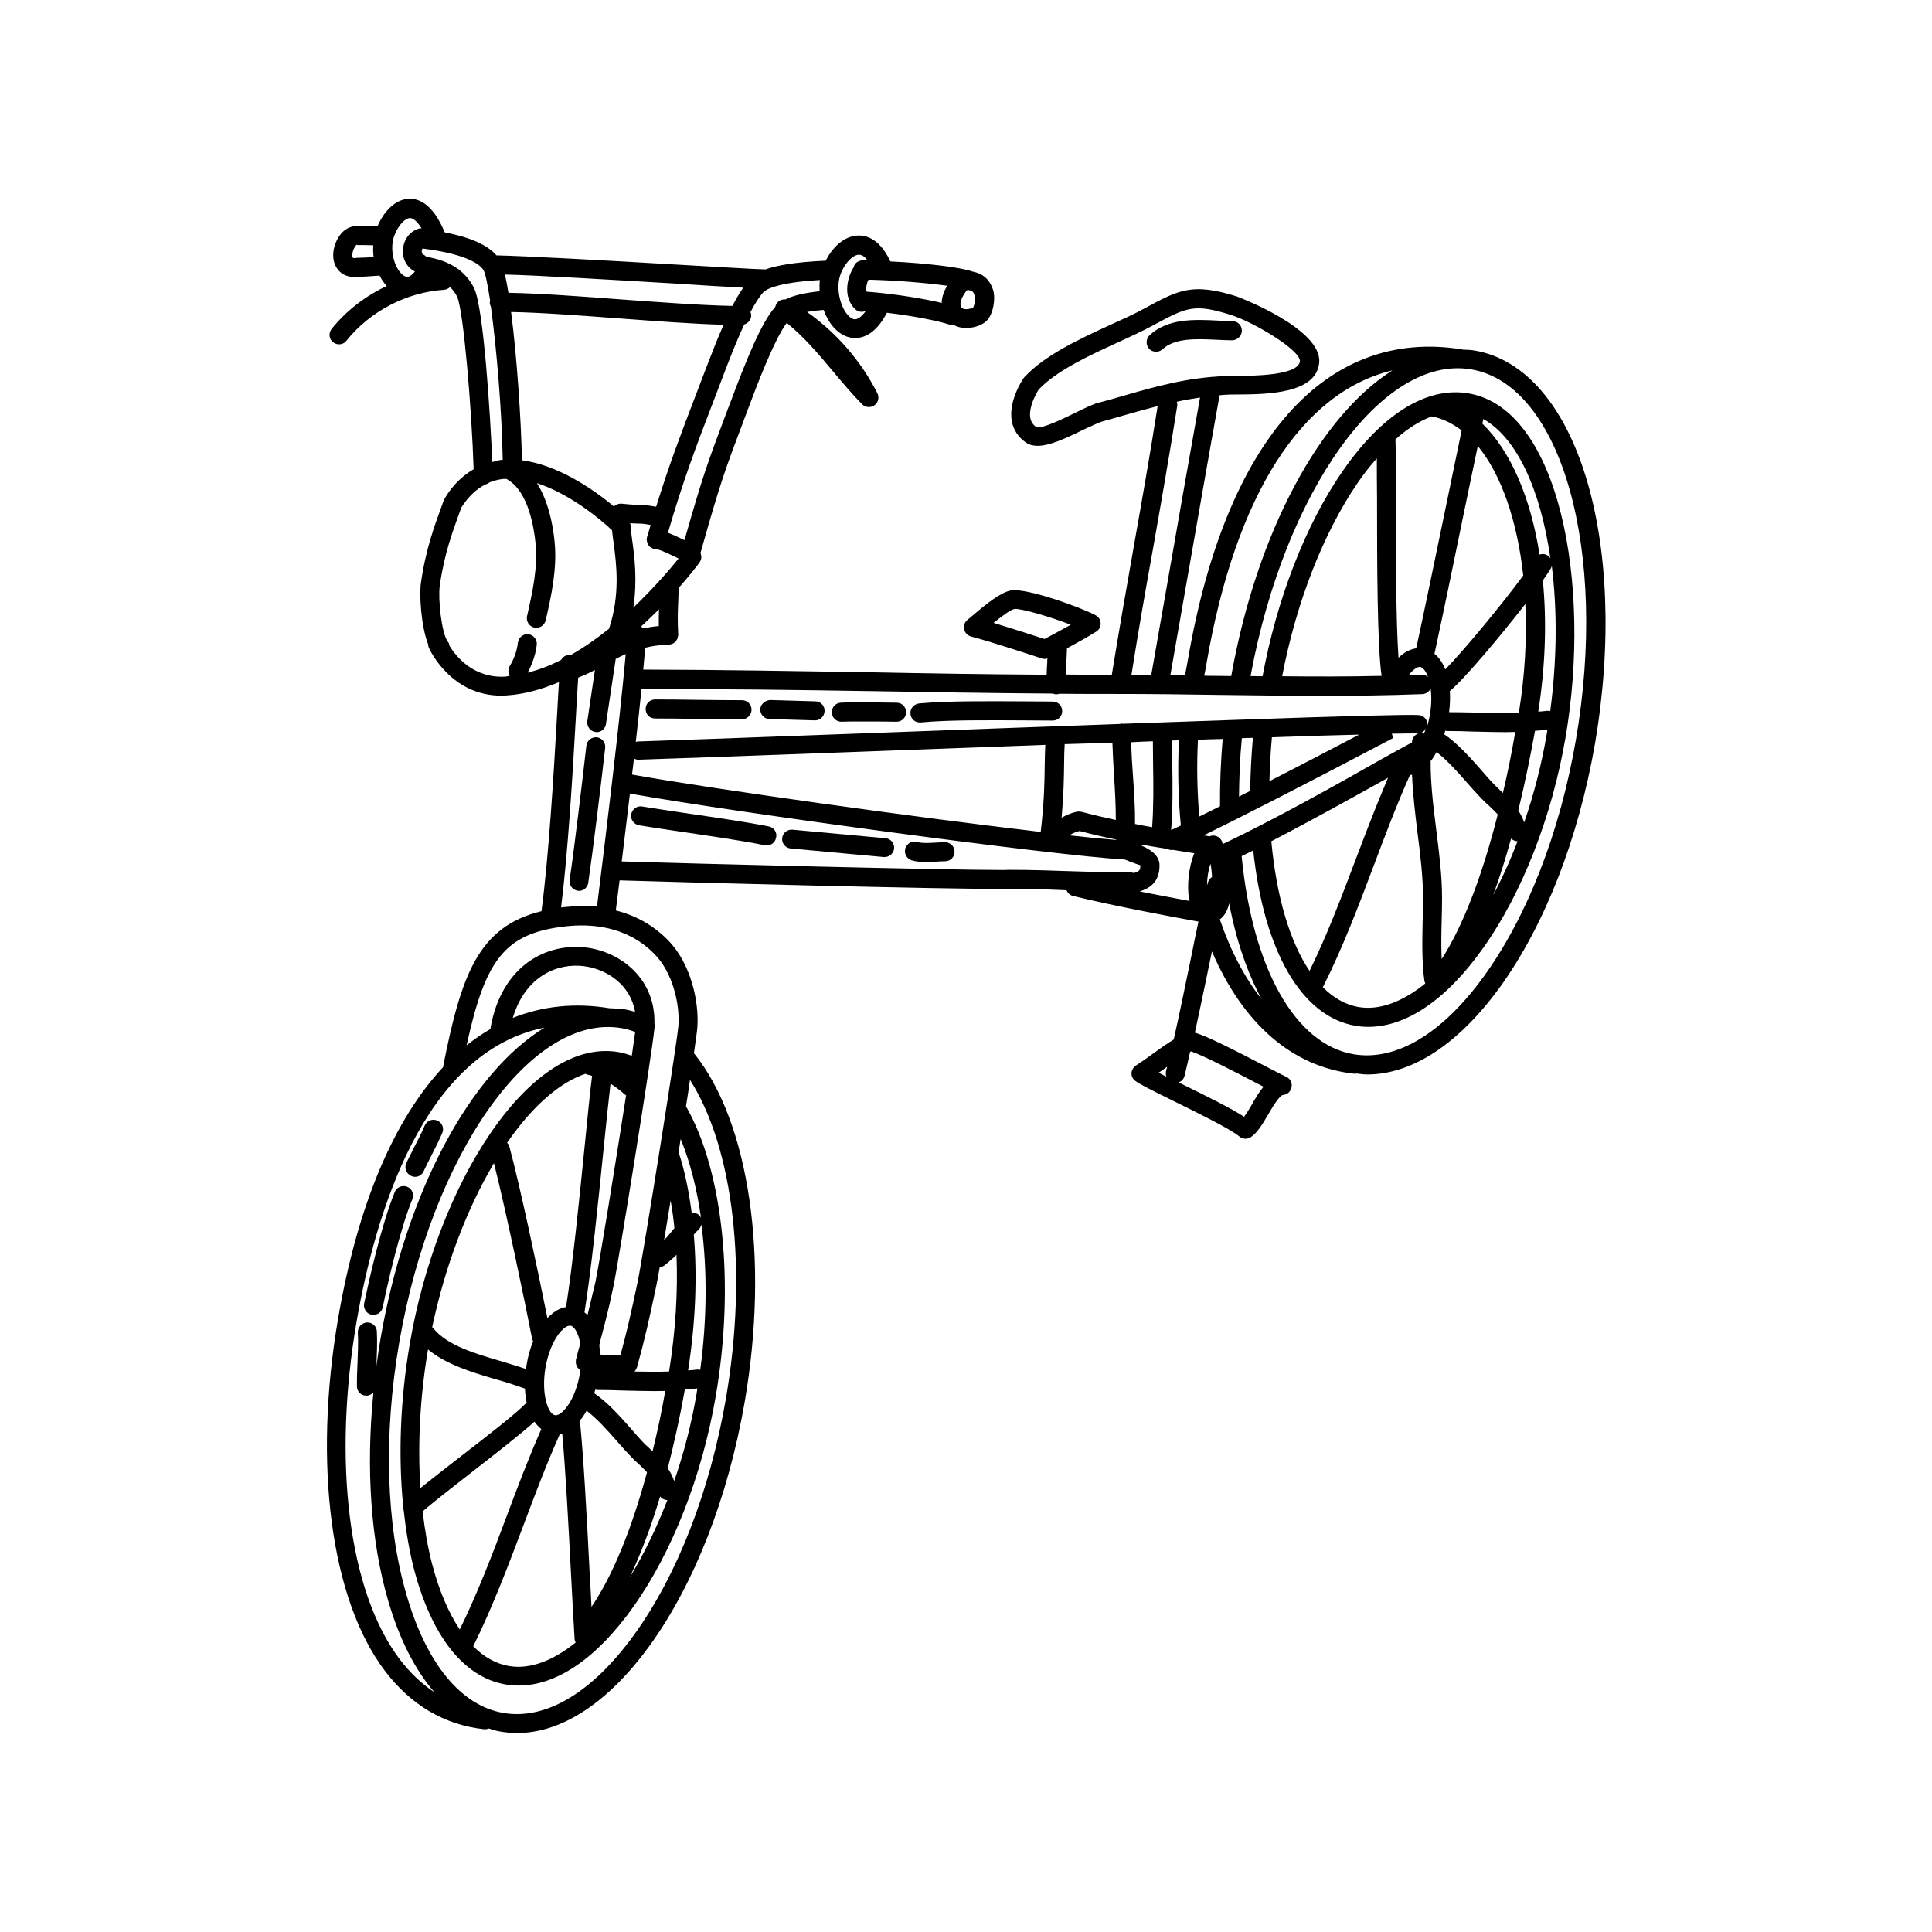 <?xml version="1.0" encoding="UTF-8"?>
<!-- Uploaded to: ICON Repo, www.iconrepo.com, Generator: ICON Repo Mixer Tools -->
<svg fill="#000000" width="800px" height="800px" version="1.1" viewBox="144 144 512 512" xmlns="http://www.w3.org/2000/svg">
 <g>
  <path d="m534.87 236.91c-1.059-0.203-2.117-0.203-3.176-0.25-0.051 0-0.102-0.051-0.152-0.051-36.172-5.894-62.676 24.031-72.699 82.02l-0.402 2.215c-0.152 0.707-0.25 1.41-0.402 2.117-1.309 0-2.57 0-3.879-0.051l3.426-19.547c3.426-19.496 6.5-37.281 9.621-54.613 0.605-0.051 1.211-0.152 1.863-0.152 0.754-0.051 1.715-0.051 2.769-0.051 7.859-0.051 21.008-0.152 21.766-8.465 0.805-9.02-21.664-17.48-21.867-17.531-11.738-3.68-15.367-1.715-24.133 3.023l-0.453 0.25c-2.57 1.41-5.594 2.769-8.816 4.231-8.113 3.727-17.332 7.961-22.824 13.855-0.102 0.102-0.152 0.203-0.25 0.301-0.402 0.605-4.082 6.144-3.125 11.438 0.453 2.316 1.762 4.281 3.777 5.644 0.855 0.605 1.914 0.855 3.074 0.855 3.125 0 7.254-1.863 12.344-4.383 1.922-0.852 3.938-1.859 4.945-2.113 2.215-0.605 4.332-1.211 6.398-1.812 2.719-0.805 5.441-1.512 8.113-2.215-1.965 12.543-4.18 25.141-6.348 37.332-1.965 11.133-3.93 22.371-5.793 33.855-4.133 0-8.211 0-12.242-0.051 0.051-1.008 0.102-1.914 0.152-2.82 0.102-1.258 0.152-2.621 0.203-4.133 2.719-1.461 5.945-3.273 7.758-4.434 0.754-0.453 1.211-1.309 1.16-2.168 0-0.906-0.504-1.715-1.258-2.117-3.273-1.863-18.488-7.457-22.621-6.602-2.672 0.555-6.348 3.477-10.176 6.75l-1.258 1.059c-0.754 0.605-1.059 1.562-0.855 2.469 0.203 0.906 0.906 1.664 1.812 1.914 5.34 1.359 18.691 5.793 18.844 5.844 0.25 0.102 0.504 0.102 0.805 0.102 0.203 0 0.402-0.102 0.605-0.152-0.051 0.402-0.051 0.805-0.051 1.211-0.051 1.008-0.152 2.016-0.152 3.125-16.273-0.102-31.84-0.352-47.004-0.656-19.094-0.301-38.844-0.656-59.902-0.707 0.203-2.066 0.352-3.981 0.504-5.793 1.863-0.453 3.828-0.754 6.195-0.805h0.152c0.152 0 0.25-0.051 0.402-0.102s0.352-0.051 0.504-0.152c0.152-0.051 0.25-0.152 0.402-0.25 0.152-0.102 0.25-0.152 0.402-0.301 0.102-0.102 0.203-0.25 0.25-0.402 0.102-0.152 0.203-0.25 0.25-0.402 0.051-0.152 0.051-0.301 0.102-0.504 0.051-0.152 0.102-0.301 0.102-0.453v-0.051-0.051c-0.203-3.879-0.102-6.195 0-8.613 0.051-1.16 0.102-2.367 0.102-3.727 3.273-3.727 5.289-6.398 5.543-6.801 0.555-0.754 0.605-1.664 0.25-2.469 5.391-19.043 6.144-21.059 12.141-36.93l0.605-1.613c2.066-5.492 6.699-17.836 10.125-22.469 4.484 3.629 8.465 8.312 12.293 12.898 2.469 2.922 4.988 5.945 7.656 8.664 0.504 0.504 1.16 0.754 1.812 0.754 0.504 0 1.008-0.152 1.461-0.453 1.008-0.707 1.359-2.066 0.805-3.176-4.281-8.516-10.781-16.02-18.641-21.562 1.16-0.25 2.621-0.402 4.383-0.555 1.258 3.477 3.527 6.246 6.398 7.152 0.504 0.152 1.16 0.301 1.965 0.301 2.266 0 5.543-1.16 8.414-6.699 7.254 0.855 13.754 2.215 16.375 3.074 0.25 0.102 0.555 0.152 0.805 0.152 0.102 0 0.203-0.102 0.301-0.102 0.402 0.203 0.805 0.402 1.211 0.555 0.754 0.25 1.562 0.352 2.367 0.352 1.965 0 3.828-0.656 4.988-1.562 2.215-1.715 2.82-6.449 2.066-8.613-0.656-1.914-1.965-4.133-5.492-4.785-0.051 0-0.051-0.051-0.102-0.051-3.273-1.109-12.191-2.168-21.613-2.621 0-0.051 0-0.102-0.051-0.152-3.125-6.551-7.152-6.953-9.32-6.648-3.324 0.504-6.098 3.324-7.758 6.602-8.312 0.352-13.148 1.309-15.973 2.316-2.57-0.051-12.496-0.656-23.98-1.309-17.938-1.059-39.902-2.266-47.309-2.418-2.367-2.769-6.902-4.785-13.703-6.098-3.223-7.809-7.152-9.168-9.926-8.867-3.629 0.402-6.398 3.777-7.859 7.203-2.066-0.051-3.879-0.051-5.238-0.051-0.051 0-0.102 0.051-0.152 0.051-1.812-0.051-3.578 0.855-4.785 2.672-1.461 2.117-2.316 5.644-0.754 8.262 0.957 1.664 2.719 2.57 4.785 2.57 0.203 0 0.352 0 0.555-0.051 1.613 0 3.578-0.152 5.644-0.301l0.453-0.051c0.555 1.059 1.16 1.965 1.914 2.769-5.644 2.672-10.73 6.551-14.609 11.387-0.855 1.109-0.707 2.672 0.402 3.527 0.453 0.352 1.008 0.555 1.562 0.555 0.754 0 1.461-0.301 1.965-0.957 6.246-7.809 15.922-12.848 25.895-13.504 0.605-0.051 1.109-0.301 1.562-0.707 0.754 0.707 1.359 1.512 1.863 2.519 1.715 3.527 3.93 30.582 4.383 45.746-2.922 1.715-5.543 4.18-7.609 7.656-0.051 0.102-0.051 0.152-0.102 0.25-0.051 0.102-0.102 0.152-0.152 0.203l-0.707 1.965c-1.715 4.684-4.133 11.133-5.391 20.051-0.453 3.023 0 11.387 1.914 16.273 0 0.352 0.102 0.656 0.203 0.957 0.25 0.555 5.844 12.645 19.145 12.645 0.453 0 0.906 0 1.359-0.051 4.785-0.301 9.422-1.613 13.957-3.527-0.152 2.672-0.352 5.594-0.504 8.766-0.906 15.922-2.215 37.586-4.133 51.941-16.777 4.082-21.262 16.93-26.047 41.109v0.203c-13 13.906-22.621 36.324-27.809 66.453-6.699 38.742-1.965 74.562 12.293 93.457 6.953 9.168 15.82 14.41 26.398 15.566h0.25c0.352 0 0.656-0.102 0.957-0.203 1.008 0.301 1.965 0.656 3.023 0.805 1.461 0.25 2.973 0.402 4.434 0.402 11.891 0 24.184-8.062 35.117-23.074 11.891-16.426 20.859-39.398 25.242-64.641 6.551-38.039 1.258-74.262-13.453-92.449 0.504-3.477 0.855-5.945 0.906-6.852 0.504-6.801-1.715-16.93-7.758-23.074-4.231-4.332-9.07-6.699-13.855-7.91l0.152-1.16c0.25-2.066 0.555-4.383 0.855-6.801 17.18 0.555 86.605 2.367 102.22 2.266 6.75-0.051 11.488 0.152 16.223 0.352 0.301 0.707 0.855 1.309 1.715 1.512 11.035 2.719 27.156 5.691 33.25 6.801-0.605 2.769-1.258 5.945-1.965 9.523-1.309 6.297-2.82 13.805-4.586 21.715-1.562 0.957-3.477 2.266-5.945 4.082-1.461 1.059-2.922 2.066-4.082 2.82-0.656 0.453-1.109 1.16-1.16 1.965-0.051 0.805 0.301 1.562 0.957 2.066 1.059 0.855 4.133 2.367 9.926 5.238 6.449 3.176 15.266 7.508 17.684 9.523 0.453 0.402 1.059 0.605 1.613 0.605 0.504 0 0.957-0.152 1.41-0.402 1.812-1.211 3.176-3.578 4.637-6.047 0.957-1.664 2.973-5.09 3.93-5.141 1.16-0.102 2.066-0.957 2.266-2.117 0.203-1.16-0.402-2.266-1.461-2.719-0.707-0.301-2.57-1.309-5.039-2.57-8.262-4.281-15.871-8.211-19.145-9.117 1.512-6.852 2.82-13.301 3.981-18.844 0.203-0.906 0.352-1.812 0.555-2.672 8.262 19.246 21.41 30.633 37.684 32.395h0.25c0.152 0 0.25-0.051 0.402-0.051 0.957 0.102 1.863 0.25 2.82 0.25 11.891 0 24.184-8.062 35.117-23.074 11.891-16.426 20.859-39.398 25.242-64.641 9.125-53.734-4.832-99.43-31.836-104.12zm-114.06 76.43c-2.418-0.805-8.566-2.769-13.504-4.281 2.016-1.613 4.434-3.477 5.543-3.68 1.664-0.203 9.473 2.066 14.914 4.18-2.621 1.465-5.492 3.023-6.953 3.781zm42.574 8.465 0.402-2.266c7.707-44.535 25.242-71.641 49.223-77.387-18.992 11.992-35.82 42.422-42.723 81.012-1.211 0-2.418-0.051-3.629-0.051-1.16 0-2.367 0-3.527-0.051 0.102-0.453 0.152-0.855 0.254-1.258zm-22.066-72.801c-2.066 0.605-4.18 1.211-6.348 1.762-1.461 0.402-3.527 1.41-5.894 2.57-2.672 1.309-8.867 4.383-10.379 3.879-0.656-0.453-2.469-1.664-1.41-5.594 0.555-2.066 1.664-3.879 1.965-4.383 4.836-5.09 13.504-9.07 21.109-12.543 3.273-1.512 6.449-2.973 9.07-4.383l0.453-0.25c8.516-4.586 10.531-5.691 20.254-2.621 6.246 1.965 18.59 9.422 18.34 12.293-0.352 3.777-12.293 3.879-16.777 3.879-1.109 0-2.066 0-2.871 0.051-10.133 0.352-18.598 2.769-27.512 5.34zm8.16 40.859c2.215-12.543 4.484-25.492 6.5-38.34 0.051-0.352 0-0.754-0.102-1.059 2.016-0.453 4.031-0.805 6.144-1.109-3.023 16.879-6.047 34.258-9.371 53.254l-3.527 20.102v0.25c-1.762 0-3.527-0.051-5.289-0.051 1.766-11.234 3.68-22.215 5.644-33.047zm-75.117 37.281c15.668 0.25 31.789 0.555 48.668 0.656 0.25 0.102 0.555 0.203 0.855 0.203 0.301 0 0.605-0.051 0.855-0.152 4.836 0.051 9.773 0.051 14.762 0.051 9.07 0 18.086 0.102 27.105 0.25 8.918 0.102 17.938 0.25 27.055 0.25 9.07 0 18.188-0.102 27.258-0.453 1.008-0.051 1.863-0.656 2.215-1.562 0.25 1.965 0.25 4.383-0.203 7.106-0.203 1.109-0.453 2.168-0.805 3.223 0.051-0.203 0.152-0.402 0.152-0.605 0.051-1.41-1.008-2.57-2.418-2.621-3.223-0.152-19.348 0.25-49.375 1.309-9.02 0.301-18.793 0.656-28.918 1.008-0.102 0-0.203-0.051-0.301-0.051-0.152 0-0.301 0.051-0.453 0.102-22.32 0.805-46.301 1.664-67.562 2.469-28.465 1.059-52.043 1.914-60.207 2.168-0.203 0-0.352 0.102-0.555 0.102 0.555-4.836 1.059-9.574 1.512-13.957 21.211-0.098 41.113 0.203 60.359 0.508zm-62.371 17.883c0.352 0.152 0.707 0.301 1.109 0.301h0.051c8.16-0.25 31.738-1.109 60.254-2.168 15.012-0.555 31.387-1.16 47.609-1.762-0.102 1.715-0.102 3.375-0.152 5.188-0.051 4.434-0.102 9.473-1.059 17.887-32.848-3.828-87.41-11.438-108.32-15.215 0.203-1.355 0.355-2.816 0.508-4.231zm192.2-6.348c-9.32 4.887-17.18 8.969-23.781 12.344 0.102-3.828 0.301-7.707 0.656-11.637 9.422-0.352 17.129-0.555 23.125-0.707zm-28.871 14.914c-1.008 0.504-2.016 1.008-2.973 1.512 0.051-5.09 0.25-10.227 0.754-15.469 1.012-0.051 1.969-0.098 2.926-0.098-0.402 4.734-0.656 9.418-0.707 14.055zm-8.008 4.082c-2.016 1.008-3.828 1.914-5.492 2.719-0.555-6.602-0.707-13.453-0.352-20.355 2.215-0.102 4.434-0.152 6.551-0.203-0.508 6-0.758 11.996-0.707 17.84zm-10.379 5.086c-0.906 0.453-1.762 0.855-2.57 1.211 0.453-5.945 0.402-11.688 0.301-17.734-0.051-1.965-0.051-3.981-0.102-5.996 0.605 0 1.258-0.051 1.863-0.051-0.348 7.66-0.199 15.266 0.508 22.57zm-7.406-22.316c0 1.965 0.051 3.93 0.051 5.894 0.102 5.793 0.152 11.285-0.25 16.879-1.512-0.25-3.023-0.555-4.535-0.855 0.051-4.281-0.25-8.613-0.555-12.848-0.203-2.922-0.402-5.894-0.453-8.816 1.965-0.105 3.879-0.203 5.742-0.254zm-10.73 0.352c0.102 3.023 0.25 6.047 0.453 9.02 0.25 3.828 0.453 7.707 0.453 11.488-3.023-0.656-6.047-1.359-9.07-2.168h-0.102c-0.152-0.051-0.352-0.051-0.504-0.051h-0.453-0.152c-1.562 0.352-2.922 0.957-4.082 1.613 0.555-6.195 0.605-10.48 0.656-14.055 0-1.914 0.051-3.629 0.152-5.441 4.234-0.105 8.465-0.254 12.648-0.406zm-8.719 23.426c3.273 0.855 6.5 1.613 9.723 2.266v0.102c-3.125-0.25-7.356-0.656-12.395-1.211 0.559-0.398 1.465-0.852 2.672-1.156zm21.211 9.121c0-2.719-2.519-4.281-4.684-5.188-0.051-0.152-0.152-0.25-0.25-0.352 2.316 0.402 4.637 0.805 6.953 1.16 0.352 0.152 0.707 0.301 1.109 0.301 0.102 0 0.203-0.051 0.301-0.051 1.914 0.301 3.828 0.605 5.793 0.906-1.562 3.727-1.965 8.816-1.41 12.043 0.051 0.203 0.102 0.402 0.152 0.605-3.477-0.656-8.16-1.512-13.199-2.519 2.566-0.859 5.234-2.371 5.234-6.906zm12.598 4.887c0.051-2.117 0.453-3.981 0.906-5.34 0.203 1.008 0.352 2.266 0.402 3.527-0.453 0.301-0.805 0.707-1.008 1.211-0.102 0.301-0.203 0.656-0.301 1.008v-0.406zm5.742 5.641c0.051-0.152 0.051-0.352 0.102-0.504 1.863 9.875 4.836 18.391 8.566 25.34-4.434-5.594-8.16-12.645-11.035-21.059 0.906-0.652 1.812-1.762 2.367-3.777zm-1.613-16.172c0-0.102-0.051-0.203-0.051-0.301-0.301-1.359-1.664-2.215-3.023-1.914-0.152 0.051-0.25 0.152-0.352 0.152-0.555-0.102-1.059-0.152-1.613-0.25 9.574-4.684 25.141-12.594 50.23-25.797l-0.352-1.16c3.527-0.051 5.742-0.102 6.699-0.051 1.008 0.102 1.863-0.504 2.316-1.359-0.152 0.453-0.301 0.957-0.504 1.41-0.152-0.051-0.301-0.102-0.453-0.152-1.41-0.152-2.621 0.906-2.719 2.266v0.203c-1.914 1.008-4.836 2.672-8.516 4.684-11.383 6.5-28.664 16.125-41.664 22.27zm67.613-105.5c6.195 7.508 10.43 19.699 12.043 34.309-5.289 7.203-15.516 19.648-20.656 24.887-0.707-1.762-1.664-3.176-2.871-4.133 1.812-8.312 5.441-25.746 8.414-40.355 1.156-5.59 2.211-10.676 3.07-14.707zm10.883 70.684c-3.828 0.102-7.809 0.051-11.688-0.051-2.367-0.051-4.637-0.102-6.801-0.102 0.25-1.965 0.301-3.828 0.203-5.594 3.68-3.023 13.25-14.359 20-23.074 0.449 9.02-0.105 18.797-1.715 28.82zm-20.457 65.293c-0.152-3.324-0.102-6.75 0-10.176 0.051-2.016 0.102-4.031 0.102-5.996 0-6.098-0.805-12.293-1.562-18.289-0.754-5.996-1.512-12.141-1.461-18.035 0.152-0.203 0.301-0.352 0.453-0.555 0.402-0.555 0.754-1.16 1.109-1.812 2.672 2.016 5.441 5.09 7.91 7.91 1.359 1.562 2.719 3.074 3.981 4.383 0.707 0.707 1.359 1.359 2.066 1.965 0.855 0.805 1.562 1.512 2.266 2.266-4.231 16.676-9.27 29.625-14.863 38.34zm16.223-44.031c-0.051-0.051-0.152-0.152-0.203-0.203-0.605-0.605-1.258-1.211-1.914-1.863-1.211-1.211-2.469-2.672-3.777-4.18-2.922-3.324-6.195-6.953-9.672-9.32 0.102-0.352 0.25-0.656 0.301-0.957 0.152 0 0.25 0.102 0.402 0.102 2.266 0 4.734 0.051 7.203 0.152 2.719 0.051 5.543 0.152 8.312 0.152 0.855 0 1.762-0.051 2.621-0.051-0.953 5.637-2.062 11.078-3.273 16.168zm-21.914-33.402c0.754 0.152 1.512 1.109 2.066 2.672-0.453-0.402-1.059-0.656-1.715-0.605-1.109 0.051-2.215 0.051-3.375 0.102 1.16-1.516 2.316-2.269 3.023-2.168zm-8.516 29.371c-3.023 7.055-5.793 14.309-8.465 21.363-3.777 9.977-7.656 20.305-12.344 29.824-5.188-7.707-8.766-19.598-10.125-34.359 10.781-5.594 22.371-12.043 30.934-16.828zm-3.727 23.125c2.973-7.91 6.047-16.07 9.523-23.832 0.203-0.051 0.352-0.051 0.555-0.102 0.203 5.039 0.805 10.078 1.41 15.062 0.754 5.844 1.512 11.941 1.512 17.684 0 1.914-0.051 3.93-0.102 5.894-0.102 5.289-0.25 10.781 0.453 15.922 0.051 0.301 0.152 0.555 0.25 0.754-6.098 4.938-12.242 7.203-17.734 6.246-3.426-0.605-6.602-2.418-9.422-5.238 5.242-10.375 9.473-21.559 13.555-32.391zm36.324-7.004c0.453 0.402 1.059 0.707 1.715 0.707-1.914 5.039-4.082 9.824-6.449 14.258 1.762-4.785 3.324-9.824 4.734-14.965zm3.477-4.281c-0.402-1.16-0.957-2.215-1.562-3.176 1.762-7.254 3.223-14.461 4.434-21.109 1.109-0.102 2.215-0.152 3.273-0.301-0.051 0.453-0.102 0.906-0.203 1.359-1.359 7.961-3.371 15.77-5.941 23.227zm6.902-29.523c-0.301-0.051-0.605-0.102-0.906-0.051-0.754 0.102-1.512 0.152-2.266 0.203 1.914-12.242 2.266-24.082 1.211-34.762 0.957-1.359 1.715-2.519 2.168-3.273 0.102-0.203 0.152-0.402 0.203-0.605 1.453 11.586 1.402 24.836-0.41 38.488zm-0.809-41.312c-0.656-0.352-1.359-0.402-2.016-0.152-2.367-15.113-7.656-27.406-15.164-34.711 0.102-0.453 0.203-0.855 0.25-1.211 8.867 4.938 15.215 18.793 17.785 36.98-0.148-0.352-0.449-0.703-0.855-0.906zm-30.578-36.777c2.82 0.555 5.492 1.863 7.91 3.727-0.906 4.332-2.215 10.68-3.68 17.785-2.973 14.359-6.5 31.488-8.363 39.953-1.613 0.25-3.223 1.059-4.684 2.519-0.707-9.773-0.707-28.719-0.707-42.066 0-7.406 0-13.25-0.102-15.77v-0.051c3.176-2.875 6.449-4.891 9.625-6.098zm-14.562 11.133c0 2.871 0 6.602 0.051 10.781 0 16.574 0.051 38.996 1.211 46.855-8.816 0.203-17.582 0.203-26.348 0.102 3.68-19.398 10.883-37.938 20-51.238 1.609-2.367 3.324-4.535 5.086-6.5zm-190.29 44.438c-1.461 0.102-2.82 0.352-4.082 0.605-0.203-0.203-0.402-0.352-0.656-0.453 1.715-1.562 3.273-3.125 4.785-4.586-0.047 1.309-0.047 2.719-0.047 4.434zm-36.273-43.934c-0.203-10.531-1.309-27.305-2.871-39.297 8.16 0.152 18.641 0.957 28.867 1.715 9.574 0.707 19.445 1.461 27.457 1.664-1.512 3.375-2.922 7.004-4.281 10.531l-3.273 8.566c-3.629 9.473-6.852 17.887-10.328 29.121-2.769-0.453-3.426-0.504-4.535-0.504-0.754 0-1.762 0-4.637-0.301-0.805-0.051-1.512 0.25-2.016 0.754-5.641-4.742-15.012-11.039-24.383-12.25zm29.223 21.16c-0.203-1.512-0.402-2.82-0.402-3.828 0-0.203-0.102-0.453-0.152-0.656 1.109 0.051 1.812 0.102 2.316 0.102 0.707 0 1.109 0 3.125 0.352-0.301 1.059-0.605 2.117-0.957 3.223-0.051 0.102 0 0.25-0.051 0.352 0 0.102-0.051 0.203-0.051 0.352 0 0.051 0.051 0.102 0.051 0.152 0 0.203 0.051 0.352 0.102 0.504 0.051 0.152 0.051 0.301 0.152 0.453 0.051 0.152 0.152 0.25 0.25 0.402 0.102 0.152 0.203 0.25 0.301 0.352 0.102 0.102 0.25 0.152 0.402 0.25 0.152 0.102 0.301 0.203 0.453 0.25 0.051 0 0.102 0.051 0.152 0.051 0.203 0.051 0.453 0.102 0.656 0.102 0.957 0 4.082 1.562 5.543 2.266 0.152 0.102 0.25 0.152 0.402 0.203-2.117 2.621-6.398 7.656-11.992 13 1.109-7.246 0.301-13.598-0.301-17.879zm40.605-63.781c-0.906-0.102-1.863 0.301-2.367 1.16-0.152 0.25-0.25 0.555-0.352 0.855-3.629 3.981-7.758 14.309-11.738 24.938l-0.605 1.562c-5.844 15.469-6.75 17.984-11.688 35.266-1.613-0.805-3.074-1.461-4.383-1.965 4.031-13.855 7.508-22.973 11.84-34.258l3.273-8.566c1.008-2.621 2.922-7.707 5.141-12.395 1.059-0.301 1.812-1.258 1.812-2.367 0-0.301-0.051-0.605-0.203-0.855 1.16-2.215 2.367-4.18 3.527-5.391 0.402-0.402 3.023-2.469 14.863-3.125-0.102 1.008-0.102 2.016-0.051 2.973-3.832 0.402-6.902 1.059-9.07 2.168zm21.41-2.723c0-0.906 0.25-1.812 0.605-2.519 8.012 0.203 15.77 0.906 20.859 1.613-0.805 1.309-1.41 2.871-1.461 4.535-4.938-1.16-12.594-2.418-19.902-2.973-0.051-0.199-0.102-0.453-0.102-0.656zm28.316 4.887c-0.453 0.25-1.715 0.605-2.57 0.301-0.301-0.102-0.555-0.25-0.707-0.754-0.402-1.41 1.309-3.93 1.812-4.231 1.461 0.203 1.613 0.605 1.914 1.613 0.254 0.605-0.047 2.469-0.449 3.07zm-35.57-7.051c0.453-3.125 2.973-6.648 5.09-6.953 0.957-0.152 1.812 0.555 2.519 1.461-0.656-0.25-1.41-0.152-2.016 0.152-0.855 0.203-1.461 0.855-1.664 1.715-1.059 1.613-1.715 3.777-1.715 5.844 0 2.168 0.805 4.031 2.168 5.289 0.504 0.453 1.109 0.656 1.715 0.656 0.352 0 0.707-0.102 1.059-0.25-0.906 1.258-2.117 2.519-3.324 2.168-2.219-0.762-4.438-5.496-3.832-10.082zm-25.34 1.762c-0.957 1.41-1.914 3.023-2.871 4.836-8.211-0.152-18.941-0.957-29.422-1.715-10.629-0.805-21.562-1.613-29.926-1.762-0.301-1.863-0.605-3.477-0.957-4.836 8.715 0.203 28.516 1.41 44.84 2.367 7.352 0.504 13.801 0.859 18.336 1.109zm-92.902-12.039c0.402-2.871 2.719-6.246 4.484-6.398 0.754-0.102 1.914 0.656 3.176 2.719-0.25 0-0.555 0-0.805 0.102-2.418 0.754-4.031 3.023-4.133 5.742-0.102 2.469 1.16 4.586 3.176 5.594-0.855 1.059-1.715 1.613-2.418 1.359-1.871-0.605-4.086-4.684-3.481-9.117zm-9.523 4.129c-0.051 0-0.102 0-0.152 0.051h-0.102c-0.453 0.051-0.707 0-0.754-0.051-0.102-0.102-0.25-0.656-0.051-1.512 0.25-1.16 0.906-1.812 0.957-1.914h0.203c0.051 0 0.102 0.051 0.203 0.051 1.059 0 2.519 0 4.082 0.051-0.051 1.059-0.051 2.117 0.102 3.125-1.617 0.102-3.18 0.199-4.488 0.199zm31.137 8.113c-2.266-4.637-6.551-7.406-12.645-8.363-0.25-0.25-0.504-0.453-0.855-0.605-0.402-0.152-0.402-0.855-0.402-0.906 0-0.25 0.102-0.555 0.25-0.754 0.102 0.051 0.25 0.102 0.352 0.102 12.09 1.562 15.062 4.484 15.77 5.691 0.504 0.855 1.109 3.879 1.762 8.113-0.051 0.152-0.102 0.301-0.102 0.453 0 0.453 0.152 0.805 0.301 1.16 1.461 10.629 2.922 27.711 3.125 40.559h-0.453c-0.805 0.102-1.562 0.352-2.316 0.555-0.504-12.551-2.316-40.918-4.785-46.004zm8.211 102.88c-8.465 0.453-13.047-5.391-14.762-8.16-0.051-0.402-0.152-0.805-0.453-1.109-1.664-2.266-2.621-11.387-2.117-14.863 1.16-8.363 3.477-14.508 5.09-18.992l0.605-1.664c1.812-2.871 3.93-4.887 6.398-6.144 0.402-0.102 0.805-0.301 1.109-0.555 1.109-0.453 2.316-0.754 3.578-0.906 0.301-0.051 0.605 0.051 0.906 0h0.051c0.102 0.051 0.152 0.152 0.25 0.203 5.543 3.176 7.004 12.949 7.406 16.977 0.605 6.398-0.855 12.898-2.266 19.195-0.301 1.359 0.555 2.719 1.914 3.023 0.203 0.051 0.352 0.051 0.555 0.051 1.16 0 2.168-0.805 2.469-1.965 1.461-6.398 3.074-13.602 2.367-20.809-0.402-4.18-1.562-10.629-4.684-15.566 8.363 2.719 16.426 9.168 19.902 12.496 0.102 0.957 0.203 2.066 0.402 3.273 0.754 5.594 1.812 13.754-1.211 22.824-3.176 2.519-6.551 4.938-10.125 6.953-0.051 0-0.102-0.051-0.152-0.051-1.059 0-1.965 0.504-2.418 1.359-2.871 1.461-5.844 2.621-8.867 3.375 1.211-2.266 2.117-4.785 2.418-7.356 0.152-1.359-0.805-2.621-2.168-2.82-1.359-0.203-2.621 0.805-2.82 2.168-0.25 2.215-1.008 4.332-2.168 6.246-0.504 0.805-0.453 1.812 0 2.57-0.355 0.094-0.809 0.195-1.211 0.246zm-28.012 260.32c-13.453-17.836-17.785-52.145-11.336-89.578 4.836-27.859 17.48-71.289 49.777-77.738-19.398 11.84-36.625 43.023-43.48 82.523-0.402 2.418-0.754 4.785-1.059 7.152v-0.352c0.102-2.922 0.25-5.894 0.102-8.816-0.051-1.41-1.258-2.418-2.621-2.367-1.41 0.102-2.465 1.262-2.418 2.672 0.152 2.719 0 5.594-0.102 8.363-0.102 1.965-0.152 3.879-0.152 5.844 0 1.41 1.109 2.519 2.519 2.519 0.754 0 1.41-0.352 1.863-0.855-2.016 20.203-0.707 39.449 3.93 55.27 2.973 10.176 7.152 18.34 12.242 24.184-3.371-2.219-6.496-5.141-9.266-8.82zm49.828-91.141c-0.25-0.25-0.555-0.504-0.805-0.707 1.762-10.832 3.578-28.617 5.039-43.074 0.707-6.953 1.359-13.301 1.863-17.531 1.258 0.805 2.519 1.715 3.727 2.82 0.102 0.102 0.25 0.152 0.402 0.25-2.871 18.488-7.106 44.688-8.16 49.625-0.758 3.227-1.465 6.051-2.066 8.617zm-0.555-63.93c0.203 0.102 0.402 0.203 0.656 0.25 0.352 0.051 0.754 0.203 1.109 0.301-0.555 4.281-1.211 11.035-2.016 19.094-1.41 14.105-3.176 31.438-4.887 42.168-1.715 0.25-3.375 1.309-4.938 2.922-2.418-12.09-7.305-35.266-10.078-45.445-0.102-0.402-0.352-0.754-0.605-1.008 6.699-9.719 13.957-16.016 20.758-18.281zm1.609 141.27c-0.152-3.023-0.301-6.144-0.504-9.32-0.754-15.062-1.613-30.582-2.57-40.102 0.203-0.25 0.453-0.453 0.656-0.754 0.402-0.555 0.754-1.16 1.109-1.812 2.672 2.016 5.441 5.09 7.91 7.91 1.359 1.562 2.719 3.074 3.981 4.383 0.707 0.707 1.359 1.359 2.066 1.965 0.754 0.707 1.461 1.41 2.066 2.066-4.133 15.262-9.121 27.402-14.715 35.664zm16.176-41.211c-0.051-0.051-0.051-0.051-0.102-0.102-0.605-0.605-1.258-1.211-1.914-1.812-1.211-1.211-2.469-2.672-3.777-4.18-2.922-3.324-6.195-6.953-9.672-9.32 0.102-0.352 0.25-0.656 0.301-0.957 0.152 0 0.25 0.102 0.402 0.102 2.266 0 4.734 0.051 7.203 0.152 2.719 0.051 5.543 0.152 8.312 0.152 0.855 0 1.762-0.051 2.621-0.051-0.957 5.535-2.117 10.926-3.375 16.016zm-20.305-24.234c-0.051 0.152 0 0.25 0 0.352 0 0.203-0.051 0.453 0 0.656 0 0.152 0.102 0.25 0.152 0.402s0.102 0.352 0.203 0.504c0.102 0.152 0.203 0.25 0.301 0.352 0.102 0.102 0.203 0.25 0.352 0.352 0.051 0.051 0.102 0.051 0.152 0.102-0.051 0.301-0.051 0.605-0.102 0.906-0.605 3.426-1.812 6.602-3.375 8.715-1.16 1.562-2.367 2.469-3.223 2.316-1.812-0.301-3.727-5.543-2.519-12.645 0.605-3.426 1.812-6.602 3.375-8.715 1.059-1.461 2.215-2.367 3.074-2.367h0.203c1.008 0.203 2.066 1.965 2.57 4.785-0.461 1.414-0.812 2.875-1.164 4.285zm-21.715-52.145c3.223 12.797 8.363 37.535 10.078 46.402 0.051 0.301 0.152 0.555 0.301 0.805-0.754 1.863-1.359 3.93-1.715 6.144-0.051 0.402-0.102 0.805-0.152 1.211-1.965-0.656-4.031-1.309-6.246-1.965-7.305-2.117-14.812-4.332-18.391-8.918-0.051-0.102-0.152-0.102-0.25-0.203 3.379-15.969 9.121-31.281 16.375-43.477zm-17.48 49.375c4.836 4.031 11.891 6.144 18.34 8.012 2.672 0.754 5.141 1.562 7.356 2.367 0.051 1.309 0.203 2.57 0.453 3.727-0.051 0.051-0.051 0.051-0.102 0.051-2.367 2.57-10.68 9.02-17.984 14.66-3.879 3.023-7.457 5.793-10.078 7.91-0.758-11.535-0.102-24.23 2.016-36.727zm11.184 32.848c6.648-5.188 13.453-10.48 17.027-13.703 0.555 0.805 1.16 1.41 1.812 1.965-3.375 7.656-6.398 15.617-9.27 23.328-3.727 9.977-7.656 20.254-12.344 29.773-2.973-4.484-5.492-10.277-7.356-17.48-1.109-4.281-1.914-8.969-2.469-13.805 2.371-2.117 7.559-6.148 12.598-10.078zm14.258 13.352c2.973-7.91 6.047-16.07 9.523-23.832 0.203-0.051 0.402-0.051 0.605-0.102 0.855 9.473 1.613 23.426 2.316 36.98 0.301 6.144 0.656 12.09 0.957 17.383 0 0.352 0.102 0.707 0.301 1.008-6.098 4.938-12.242 7.203-17.734 6.246-3.426-0.605-6.602-2.367-9.422-5.238 5.141-10.379 9.371-21.613 13.453-32.445zm36.074-7.254c0.453 0.605 1.16 0.957 1.914 0.957-2.871 7.457-6.246 14.41-9.977 20.504 2.922-6.195 5.641-13.352 8.062-21.461zm3.727-4.082c-0.453-1.258-1.008-2.418-1.715-3.375 1.664-6.5 3.223-13.453 4.535-20.859 1.109-0.102 2.215-0.152 3.324-0.301-0.051 0.453-0.152 0.906-0.203 1.359-1.355 7.961-3.371 15.77-5.941 23.176zm6.902-29.473c-0.301-0.051-0.605-0.102-0.957-0.051-0.707 0.102-1.512 0.152-2.266 0.203 1.965-12.496 2.469-24.789 1.512-35.973 0.453-0.504 0.855-0.957 1.41-1.512 0.352-0.352 0.504-0.754 0.605-1.16 1.559 11.789 1.508 25.039-0.305 38.492zm-0.203-40.91c-0.555-0.555-1.309-0.754-2.066-0.707-0.754-5.793-1.863-11.234-3.477-16.07 0.203-1.16 0.352-2.316 0.555-3.477 2.469 5.996 4.281 13.047 5.391 20.859-0.148-0.203-0.25-0.402-0.402-0.605zm-6.648 3.375c-0.25 0.301-0.555 0.605-0.754 0.906-0.656 0.805-1.211 1.512-1.965 2.215 0.504-3.125 1.109-6.648 1.715-10.43 0.449 2.371 0.75 4.789 1.004 7.309zm-4.836 15.469c0.203-0.855 0.504-2.672 0.957-5.141 0.402-0.051 0.805-0.152 1.16-0.402 1.41-1.109 2.418-2.016 3.273-2.871 0.402 9.773-0.25 20.254-1.965 30.934-3.023 0.102-6.098 0.051-9.168 0 0.301-0.301 0.453-0.656 0.605-1.008 0-0.051 0.051-0.051 0.051-0.051 2.113-7.656 3.172-12.441 5.086-21.461zm-12.395-73.758c-9.219-1.512-17.785-0.555-25.594 2.57 3.375-11.285 12.043-14.609 18.895-13.703 6.297 0.805 12.344 5.141 13.504 12.09-0.906-0.25-1.812-0.504-2.719-0.656-1.316-0.199-2.727-0.25-4.086-0.301zm30.883 103.48c-4.231 24.535-12.898 46.754-24.336 62.574-11.082 15.316-23.375 22.621-34.613 20.707-11.234-1.914-20.355-13-25.645-31.137-5.492-18.742-6.195-42.57-1.965-67.109 8.664-50.027 35.117-87.359 58.945-83.23 1.211 0.203 2.418 0.555 3.578 1.008-0.203 1.41-0.504 3.629-0.906 6.297-1.16-0.402-2.316-0.754-3.477-0.957-11.035-1.914-23.074 5.644-33.855 21.312-10.078 14.66-17.938 35.066-21.512 56.074-2.519 14.711-3.074 29.727-1.715 43.125-0.051 0.301 0 0.605 0.102 0.855 0.605 5.441 1.461 10.629 2.672 15.367 4.637 17.984 13.25 28.918 24.285 30.832 1.16 0.203 2.316 0.301 3.527 0.301 10.125 0 20.809-7.305 30.48-21.008 10.227-14.41 18.137-34.66 21.715-55.52 5.141-29.727 2.016-59.75-7.859-76.98 0.402-2.469 0.754-4.785 1.059-7.004 11.586 18.191 15.363 50.438 9.52 84.492zm-12.594-98.797c-0.352 4.535-9.27 60.508-10.832 68.016-1.715 8.16-2.769 12.797-4.535 19.297-1.715 0-3.629-0.102-5.391-0.203 0-0.855-0.102-1.715-0.203-2.519 0.102-0.352 0.152-0.707 0.25-1.059 1.059-3.981 2.266-8.516 3.477-14.41 1.309-6.144 10.328-62.172 10.883-68.469 0.102-0.453 0.102-0.855 0-1.309 0.301-11.637-8.664-18.895-18.035-20.102-10.531-1.309-22.469 4.734-25.391 21.262v0.301c-2.168 1.258-4.281 2.719-6.348 4.332 4.938-22.418 9.875-29.625 25.996-31.488 6.801-0.805 16.426-0.203 23.73 7.254 4.785 4.742 6.852 13.203 6.398 19.098zm-30.633-31.438c-0.152 0-0.301 0.051-0.453 0.051 1.812-14.508 3.074-35.266 3.93-50.684 0.203-3.727 0.402-7.152 0.605-10.227 1.613-0.605 3.074-1.309 4.434-2.016l-2.016 13.551c-0.203 1.359 0.754 2.672 2.117 2.871 0.102 0 0.25 0.051 0.352 0.051 1.211 0 2.316-0.906 2.469-2.168l2.57-17.129v-0.102c0.855-0.453 1.762-0.906 2.672-1.309-1.664 18.59-5.391 48.969-7.508 66.051l-0.102 0.855c-3.227-0.199-6.352-0.098-9.07 0.203zm116.83-9.875c-15.922 0-83.734-1.715-101.21-2.266 0.656-5.594 1.41-11.738 2.168-17.984 27.809 4.988 112.5 16.473 131.24 17.48 0.051 0.051 0.102 0.102 0.152 0.102l0.906 0.352c0.656 0.25 2.672 1.008 2.973 1.059 0 1.258-0.152 1.562-1.715 2.066-0.203-0.051-0.453-0.152-0.707-0.152-6.902 0-11.738-0.203-16.523-0.352-4.785-0.152-9.523-0.352-16.223-0.352-0.301 0.047-0.652 0.047-1.059 0.047zm41.969 53.102c0.402-0.301 0.906-0.656 1.359-0.957-0.102 0.402-0.203 0.805-0.301 1.211-0.102 0.504-0.051 0.957 0.102 1.41-0.707-0.352-1.461-0.707-2.066-1.059 0.352-0.199 0.652-0.402 0.906-0.605zm7.707-5.035c3.426 1.16 12.645 5.945 17.734 8.613 0.504 0.25 1.008 0.504 1.461 0.754-1.16 1.359-2.168 3.074-3.125 4.785-0.605 1.059-1.359 2.266-2.016 3.176-3.426-2.215-9.473-5.238-16.777-8.816-0.203-0.102-0.402-0.203-0.605-0.301 0.805-0.25 1.41-0.906 1.613-1.812 0.504-2.117 1.008-4.231 1.461-6.297 0.105-0.004 0.203-0.051 0.254-0.102zm101.97-82.527c-4.231 24.535-12.898 46.754-24.336 62.574-11.082 15.316-23.375 22.621-34.613 20.707-15.418-2.672-26.754-22.723-29.625-52.496 1.008-0.504 2.016-0.957 3.074-1.512 2.82 26.703 12.797 43.984 27.004 46.453 1.16 0.203 2.316 0.301 3.527 0.301 10.125 0 20.809-7.305 30.48-21.008 10.227-14.41 18.137-34.66 21.715-55.52 7.055-40.758-1.613-87.211-25.645-91.34-11.082-1.914-23.023 5.492-33.605 20.906-9.672 14.055-17.23 33.656-21.008 54.059-1.059 0-2.117-0.051-3.176-0.051 9.02-49.02 34.965-85.344 58.543-81.266 23.887 4.133 36.277 48.164 27.664 98.191z"/>
  <path d="m302.16 339.39c-1.41-0.102-2.621 0.855-2.769 2.215-1.008 8.867-3.074 26.348-4.434 35.57-0.203 1.359 0.754 2.672 2.117 2.871 0.102 0 0.25 0.051 0.352 0.051 1.211 0 2.316-0.906 2.469-2.168 1.359-9.32 3.477-26.852 4.484-35.77 0.148-1.359-0.859-2.617-2.219-2.769z"/>
  <path d="m317.52 334.4c3.578 0 7.152 0.051 10.781 0.102 3.629 0.051 7.203 0.102 10.781 0.102h1.562c1.41 0 2.519-1.16 2.519-2.519 0-1.41-1.109-2.519-2.519-2.519-4.031 0-8.113-0.051-12.191-0.102-3.629-0.051-7.254-0.102-10.832-0.102-1.41 0-2.519 1.109-2.519 2.519 0 1.41 1.059 2.519 2.418 2.519z"/>
  <path d="m347.91 334.55 11.992 0.352h0.102c1.359 0 2.469-1.059 2.519-2.469s-1.059-2.57-2.469-2.57l-11.992-0.352c-1.211 0.102-2.57 1.059-2.57 2.469-0.051 1.359 1.004 2.519 2.418 2.57z"/>
  <path d="m367 335.26h0.152c1.863-0.102 6.551-0.051 10.277-0.051l4.18 0.051c1.41 0 2.519-1.109 2.519-2.519 0-1.41-1.109-2.519-2.519-2.519l-4.133-0.051c-4.031-0.051-8.613-0.102-10.68 0.051-1.41 0.102-2.418 1.258-2.367 2.672 0.102 1.359 1.211 2.367 2.57 2.367z"/>
  <path d="m387.76 335.46h0.25c7.356-0.707 18.086-0.605 27.508-0.555l7.457 0.051c1.41 0 2.519-1.109 2.519-2.519s-1.109-2.519-2.519-2.519l-7.406-0.051c-9.574-0.051-20.402-0.152-28.012 0.555-1.359 0.152-2.418 1.359-2.266 2.719 0.047 1.312 1.156 2.32 2.469 2.32z"/>
  <path d="m347.75 363.02c-5.742-1.16-14.762-2.469-22.723-3.629-4.281-0.656-8.16-1.211-10.832-1.664-1.359-0.25-2.672 0.707-2.922 2.066s0.707 2.672 2.066 2.922c2.672 0.453 6.551 1.008 10.883 1.664 7.91 1.16 16.879 2.469 22.469 3.629 0.152 0.051 0.352 0.051 0.504 0.051 1.16 0 2.215-0.805 2.469-2.016 0.352-1.461-0.555-2.773-1.914-3.023z"/>
  <path d="m378.64 366.14-24.637-2.266c-1.41-0.102-2.621 0.906-2.719 2.266-0.152 1.359 0.906 2.621 2.266 2.719l24.637 2.266h0.25c1.309 0 2.367-0.957 2.519-2.266 0.102-1.355-0.906-2.617-2.316-2.719z"/>
  <path d="m394.46 367.2c-0.805 0-1.664 0.051-2.519 0.102-1.715 0.102-3.68 0.203-4.836-0.152-1.359-0.402-2.719 0.301-3.176 1.664-0.402 1.309 0.301 2.719 1.664 3.176 1.16 0.352 2.469 0.453 3.828 0.453 0.906 0 1.863-0.051 2.769-0.102 0.805-0.051 1.562-0.102 2.266-0.102 1.41 0 2.519-1.109 2.519-2.519 0.004-1.41-1.156-2.519-2.516-2.519z"/>
  <path d="m473.1 231.62c0-1.41-1.109-2.519-2.519-2.519-1.258 0-2.57-0.051-3.981-0.152-6.144-0.301-13.098-0.605-17.938 3.879-1.008 0.957-1.059 2.519-0.152 3.578 0.504 0.555 1.16 0.805 1.863 0.805 0.605 0 1.211-0.203 1.715-0.656 3.273-3.023 8.867-2.769 14.258-2.519 1.461 0.051 2.871 0.152 4.18 0.152 1.414-0.047 2.574-1.156 2.574-2.566z"/>
  <path d="m242.46 492.4c0.152 0.051 0.352 0.051 0.504 0.051 1.16 0 2.215-0.805 2.469-2.016 1.211-5.844 4.434-20.305 7.859-28.668 0.504-1.309-0.102-2.769-1.41-3.273-1.258-0.504-2.769 0.102-3.273 1.41-3.578 8.766-6.852 23.578-8.113 29.523-0.25 1.359 0.605 2.719 1.965 2.973z"/>
  <path d="m252.94 455.62c0.352 0.152 0.707 0.25 1.059 0.25 0.957 0 1.863-0.555 2.266-1.461 0.707-1.461 1.359-2.82 2.066-4.18 0.957-1.863 1.914-3.777 2.871-5.945 0.555-1.258 0-2.769-1.309-3.324-1.258-0.555-2.769 0-3.324 1.309-0.906 2.117-1.812 3.879-2.769 5.691-0.707 1.41-1.41 2.82-2.168 4.332-0.508 1.266 0.047 2.727 1.309 3.328z"/>
 </g>
</svg>